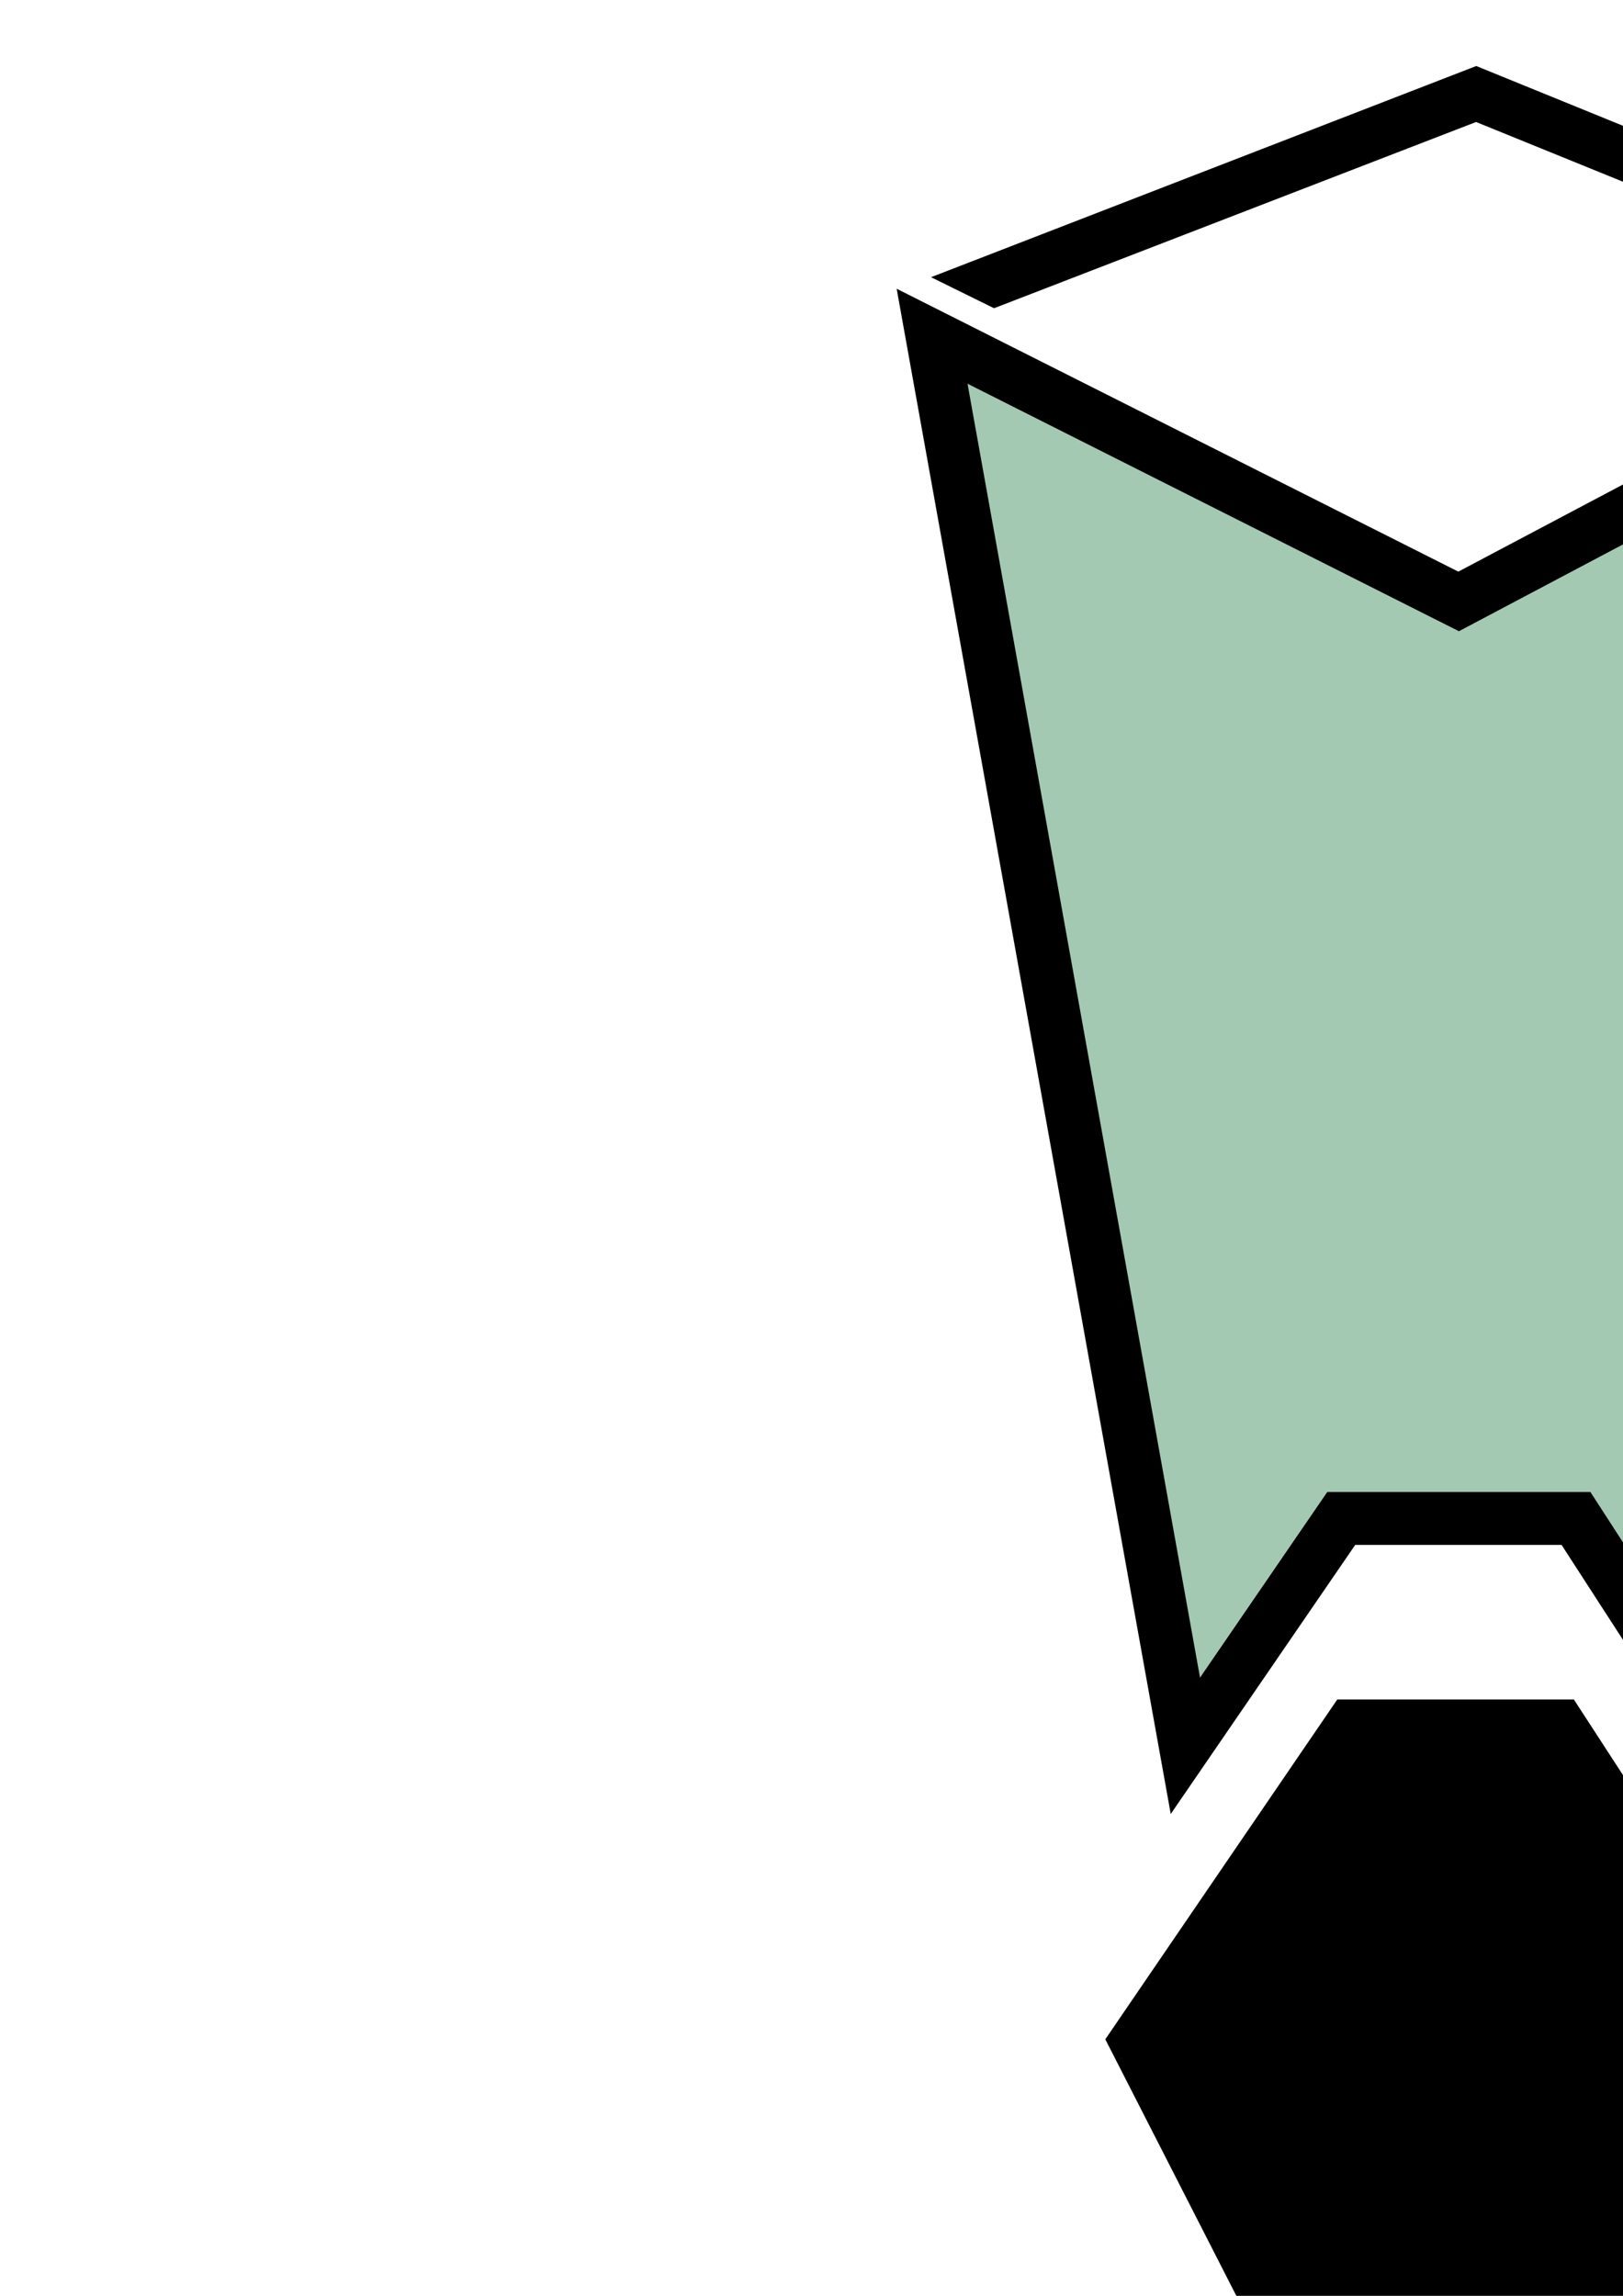 <?xml version="1.0" encoding="UTF-8" standalone="no"?>
<!-- Created with Inkscape (http://www.inkscape.org/) -->

<svg
   width="210mm"
   height="297mm"
   viewBox="0 40 100 180"
   version="1.1"
   id="svg1"
   inkscape:version="1.4.2 (f4327f4, 2025-05-13)"
   sodipodi:docname="mo_logo.svg"
   xmlns:inkscape="http://www.inkscape.org/namespaces/inkscape"
   xmlns:sodipodi="http://sodipodi.sourceforge.net/DTD/sodipodi-0.dtd"
   xmlns="http://www.w3.org/2000/svg"
   xmlns:svg="http://www.w3.org/2000/svg">
  <sodipodi:namedview
     id="namedview1"
     pagecolor="#ffffff"
     bordercolor="#000000"
     borderopacity="0.25"
     inkscape:showpageshadow="2"
     inkscape:pageopacity="0.0"
     inkscape:pagecheckerboard="0"
     inkscape:deskcolor="#d1d1d1"
     inkscape:document-units="mm"
     inkscape:zoom="0.71891835"
     inkscape:cx="483.36504"
     inkscape:cy="570.99669"
     inkscape:window-width="1920"
     inkscape:window-height="1009"
     inkscape:window-x="-8"
     inkscape:window-y="-8"
     inkscape:window-maximized="1"
     inkscape:current-layer="layer1" />
  <defs
     id="defs1" />
  <g
     inkscape:label="Layer 1"
     inkscape:groupmode="layer"
     id="layer1">
    <path
       style="fill:#a4c9b2;fill-opacity:1;stroke:#000000;stroke-width:4.152;stroke-linecap:round;stroke-dasharray:none"
       d="M 79.319,176.878 59.456,66.361 100.746,87.154 141.016,65.851 121.154,176.369 109.949,159.052 H 91.542 Z"
       id="path1"
       sodipodi:nodetypes="cccccccc" />
    <path
       style="fill:#000000;fill-opacity:1;stroke:#000000;stroke-width:4.894;stroke-linecap:round;stroke-dasharray:none"
       d="m 75.88,200.069 16.643,-24.377 h 15.932 l 15.758,24.254 -10.099,18.015 -28.941,0.298 z"
       id="path2"
       sodipodi:nodetypes="ccccccc" />
    <path
       style="fill:#000000;fill-opacity:1;stroke:#000000;stroke-width:1.482;stroke-linecap:round;stroke-dasharray:none"
       d="m 61.216,61.814 40.906,-15.841 37.514,15.281 -3.11,1.502 -34.404,-13.988 -37.772,14.591 z"
       id="path3"
       sodipodi:nodetypes="ccccccc" />
  </g>
</svg>
